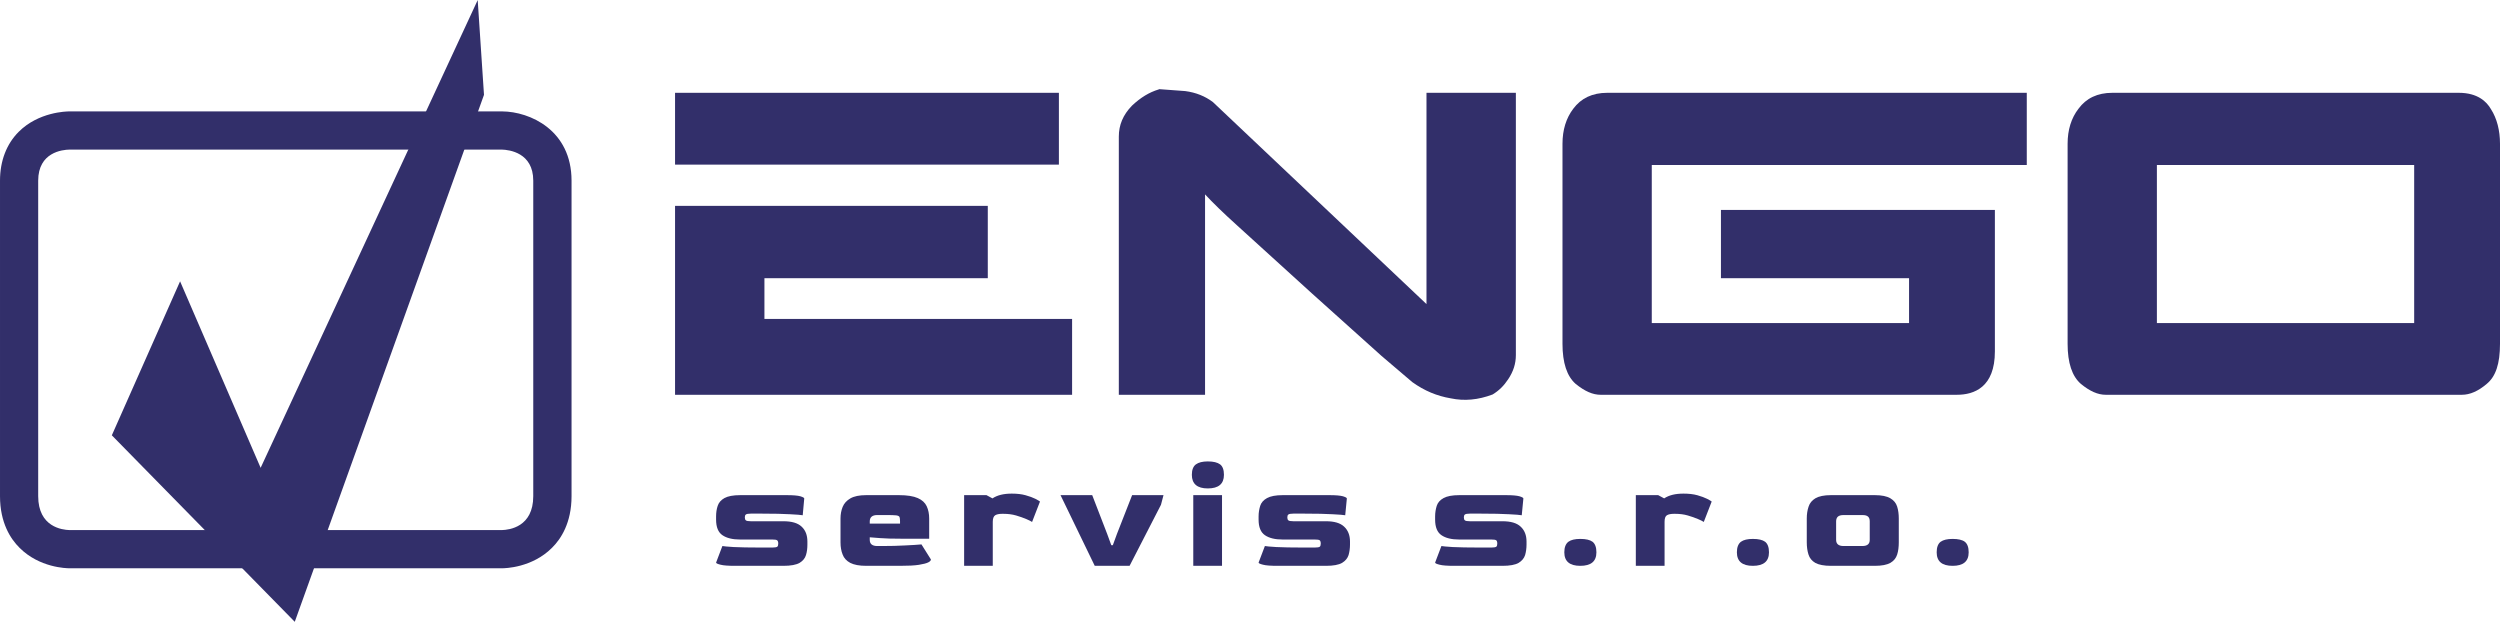 <?xml version="1.0" encoding="UTF-8"?>
<!DOCTYPE svg PUBLIC "-//W3C//DTD SVG 1.0//EN" "http://www.w3.org/TR/2001/REC-SVG-20010904/DTD/svg10.dtd">
<!-- Creator: CorelDRAW -->
<svg xmlns="http://www.w3.org/2000/svg" xml:space="preserve" width="599px" height="149px" version="1.0" style="shape-rendering:geometricPrecision; text-rendering:geometricPrecision; image-rendering:optimizeQuality; fill-rule:evenodd; clip-rule:evenodd"
viewBox="0 0 246.13 61.21"
 xmlns:xlink="http://www.w3.org/1999/xlink"
 xmlns:xodm="http://www.corel.com/coreldraw/odm/2003">
 <defs>
  <style type="text/css">
   <![CDATA[
    .fil1 {fill:#322F6A}
    .fil0 {fill:#322F6A;fill-rule:nonzero}
   ]]>
  </style>
 </defs>
 <g id="Vrstva_x0020_1">
  <path class="fil0" d="M72.41 55.7c-0.69,0 -1.18,-0.03 -1.47,-0.11 -0.29,-0.07 -0.44,-0.14 -0.44,-0.21l0.62 -1.63c0.13,0.03 0.5,0.06 1.11,0.1 0.62,0.03 1.52,0.05 2.7,0.05l1.1 0c0.26,0 0.42,-0.03 0.49,-0.08 0.07,-0.06 0.1,-0.16 0.1,-0.31 0,-0.17 -0.04,-0.28 -0.12,-0.33 -0.07,-0.05 -0.23,-0.07 -0.47,-0.07l-3.15 0c-0.76,0 -1.34,-0.14 -1.76,-0.43 -0.41,-0.28 -0.62,-0.79 -0.62,-1.53l0 -0.31c0,-0.38 0.05,-0.73 0.16,-1.05 0.1,-0.31 0.32,-0.57 0.66,-0.76 0.34,-0.19 0.86,-0.29 1.56,-0.29l4.59 0c0.62,0 1.07,0.04 1.32,0.11 0.26,0.08 0.39,0.15 0.39,0.22l-0.15 1.65c-0.17,-0.03 -0.59,-0.07 -1.25,-0.1 -0.67,-0.04 -1.59,-0.06 -2.76,-0.06l-1.1 0c-0.26,0 -0.42,0.03 -0.49,0.09 -0.07,0.05 -0.1,0.15 -0.1,0.28 0,0.14 0.03,0.23 0.1,0.29 0.07,0.06 0.23,0.09 0.49,0.09l3.21 0c0.81,0 1.41,0.17 1.79,0.53 0.38,0.35 0.57,0.84 0.57,1.47l0 0.3c0,0.37 -0.04,0.71 -0.14,1.03 -0.09,0.31 -0.3,0.57 -0.63,0.77 -0.34,0.19 -0.86,0.29 -1.59,0.29l-4.72 0z"/>
  <path id="_1" class="fil0" d="M85.29 55.7c-0.69,0 -1.21,-0.1 -1.58,-0.29 -0.37,-0.2 -0.62,-0.47 -0.75,-0.82 -0.14,-0.34 -0.21,-0.75 -0.21,-1.2l0 -2.35c0,-0.41 0.07,-0.79 0.21,-1.14 0.14,-0.35 0.4,-0.63 0.76,-0.84 0.36,-0.21 0.88,-0.32 1.57,-0.32l3.21 0c0.81,0 1.43,0.1 1.86,0.29 0.43,0.19 0.72,0.46 0.88,0.81 0.16,0.35 0.24,0.75 0.24,1.2l0 1.99 -2.71 0c-0.94,0 -1.64,-0.02 -2.12,-0.06 -0.49,-0.04 -0.83,-0.07 -1.02,-0.08l0 0.23c-0.01,0.42 0.24,0.63 0.74,0.63l0.48 0c0.83,0 1.6,-0.02 2.3,-0.06 0.71,-0.03 1.23,-0.07 1.57,-0.1l0.93 1.48c0,0.1 -0.08,0.2 -0.26,0.29 -0.18,0.09 -0.48,0.17 -0.92,0.24 -0.44,0.07 -1.07,0.1 -1.88,0.1l-3.3 0zm0.34 -4.16l2.98 0 0 -0.22c0,-0.2 -0.02,-0.35 -0.05,-0.43 -0.04,-0.08 -0.15,-0.14 -0.34,-0.16 -0.18,-0.02 -0.5,-0.03 -0.95,-0.03l-0.9 0c-0.49,0 -0.74,0.21 -0.74,0.62l0 0.22z"/>
  <path id="_2" class="fil0" d="M94.92 55.7l0 -6.96 2.2 0 0.59 0.32c0.48,-0.32 1.11,-0.47 1.9,-0.47 0.51,0 0.97,0.05 1.36,0.16 0.4,0.11 0.72,0.23 0.96,0.35 0.24,0.13 0.39,0.21 0.46,0.27l-0.78 2.01c-0.1,-0.07 -0.3,-0.17 -0.58,-0.29 -0.29,-0.12 -0.62,-0.24 -1,-0.35 -0.39,-0.11 -0.79,-0.16 -1.22,-0.16l-0.17 0c-0.29,0 -0.51,0.05 -0.66,0.14 -0.16,0.1 -0.24,0.32 -0.24,0.65l0 4.33 -2.82 0z"/>
  <path id="_3" class="fil0" d="M107.78 55.7l-3.37 -6.96 3.12 0 1.47 3.81 0.41 1.12 0.15 0 0.41 -1.12 1.49 -3.81 3.09 0 -0.25 0.95 -3.09 6.01 -3.43 0z"/>
  <path id="_4" class="fil0" d="M118.91 48.08c-1.04,0 -1.57,-0.45 -1.57,-1.34 0,-0.5 0.14,-0.84 0.4,-1.03 0.26,-0.19 0.65,-0.29 1.17,-0.29 0.55,0 0.95,0.1 1.21,0.29 0.25,0.19 0.38,0.53 0.38,1.03 0,0.89 -0.53,1.34 -1.59,1.34zm-1.43 7.62l0 -6.96 2.83 0 0 6.96 -2.83 0z"/>
  <path id="_5" class="fil0" d="M125.82 55.7c-0.69,0 -1.18,-0.03 -1.47,-0.11 -0.29,-0.07 -0.44,-0.14 -0.44,-0.21l0.62 -1.63c0.13,0.03 0.5,0.06 1.12,0.1 0.61,0.03 1.51,0.05 2.69,0.05l1.1 0c0.26,0 0.42,-0.03 0.49,-0.08 0.07,-0.06 0.1,-0.16 0.1,-0.31 0,-0.17 -0.04,-0.28 -0.11,-0.33 -0.08,-0.05 -0.24,-0.07 -0.48,-0.07l-3.15 0c-0.76,0 -1.34,-0.14 -1.76,-0.43 -0.41,-0.28 -0.62,-0.79 -0.62,-1.53l0 -0.31c0,-0.38 0.06,-0.73 0.16,-1.05 0.1,-0.31 0.32,-0.57 0.67,-0.76 0.34,-0.19 0.86,-0.29 1.55,-0.29l4.6 0c0.62,0 1.06,0.04 1.32,0.11 0.26,0.08 0.39,0.15 0.39,0.22l-0.16 1.65c-0.17,-0.03 -0.58,-0.07 -1.25,-0.1 -0.67,-0.04 -1.59,-0.06 -2.76,-0.06l-1.1 0c-0.26,0 -0.42,0.03 -0.49,0.09 -0.07,0.05 -0.1,0.15 -0.1,0.28 0,0.14 0.03,0.23 0.1,0.29 0.07,0.06 0.23,0.09 0.49,0.09l3.22 0c0.8,0 1.4,0.17 1.78,0.53 0.38,0.35 0.58,0.84 0.58,1.47l0 0.3c0,0.37 -0.05,0.71 -0.14,1.03 -0.1,0.31 -0.31,0.57 -0.64,0.77 -0.33,0.19 -0.86,0.29 -1.58,0.29l-4.73 0z"/>
  <path id="_6" class="fil0" d="M143.2 55.7c-0.69,0 -1.18,-0.03 -1.47,-0.11 -0.29,-0.07 -0.44,-0.14 -0.44,-0.21l0.62 -1.63c0.13,0.03 0.5,0.06 1.11,0.1 0.62,0.03 1.52,0.05 2.7,0.05l1.1 0c0.26,0 0.42,-0.03 0.49,-0.08 0.07,-0.06 0.1,-0.16 0.1,-0.31 0,-0.17 -0.04,-0.28 -0.11,-0.33 -0.08,-0.05 -0.24,-0.07 -0.48,-0.07l-3.15 0c-0.76,0 -1.34,-0.14 -1.76,-0.43 -0.41,-0.28 -0.62,-0.79 -0.62,-1.53l0 -0.31c0,-0.38 0.06,-0.73 0.16,-1.05 0.1,-0.31 0.32,-0.57 0.67,-0.76 0.34,-0.19 0.86,-0.29 1.55,-0.29l4.6 0c0.62,0 1.06,0.04 1.32,0.11 0.26,0.08 0.39,0.15 0.39,0.22l-0.16 1.65c-0.17,-0.03 -0.58,-0.07 -1.25,-0.1 -0.67,-0.04 -1.59,-0.06 -2.76,-0.06l-1.1 0c-0.26,0 -0.42,0.03 -0.49,0.09 -0.07,0.05 -0.1,0.15 -0.1,0.28 0,0.14 0.03,0.23 0.1,0.29 0.07,0.06 0.23,0.09 0.49,0.09l3.21 0c0.81,0 1.41,0.17 1.79,0.53 0.38,0.35 0.58,0.84 0.58,1.47l0 0.3c0,0.37 -0.05,0.71 -0.14,1.03 -0.1,0.31 -0.31,0.57 -0.64,0.77 -0.33,0.19 -0.86,0.29 -1.59,0.29l-4.72 0z"/>
  <path id="_7" class="fil0" d="M155.58 55.7c-1.04,0 -1.57,-0.44 -1.57,-1.33 0,-0.5 0.14,-0.84 0.4,-1.04 0.26,-0.19 0.65,-0.28 1.17,-0.28 0.55,0 0.95,0.09 1.21,0.28 0.25,0.2 0.38,0.54 0.38,1.04 0,0.89 -0.53,1.33 -1.59,1.33z"/>
  <path id="_8" class="fil0" d="M161.05 55.7l0 -6.96 2.2 0 0.59 0.32c0.48,-0.32 1.11,-0.47 1.9,-0.47 0.52,0 0.97,0.05 1.37,0.16 0.39,0.11 0.71,0.23 0.95,0.35 0.24,0.13 0.4,0.21 0.46,0.27l-0.78 2.01c-0.1,-0.07 -0.29,-0.17 -0.58,-0.29 -0.28,-0.12 -0.62,-0.24 -1,-0.35 -0.38,-0.11 -0.79,-0.16 -1.21,-0.16l-0.17 0c-0.29,0 -0.52,0.05 -0.67,0.14 -0.16,0.1 -0.23,0.32 -0.23,0.65l0 4.33 -2.83 0z"/>
  <path id="_9" class="fil0" d="M172.57 55.7c-1.04,0 -1.57,-0.44 -1.57,-1.33 0,-0.5 0.14,-0.84 0.4,-1.04 0.26,-0.19 0.66,-0.28 1.17,-0.28 0.55,0 0.95,0.09 1.21,0.28 0.25,0.2 0.38,0.54 0.38,1.04 0,0.89 -0.53,1.33 -1.59,1.33z"/>
  <path id="_10" class="fil0" d="M180.26 55.7c-0.68,0 -1.19,-0.1 -1.54,-0.29 -0.34,-0.2 -0.56,-0.47 -0.67,-0.82 -0.11,-0.34 -0.17,-0.75 -0.17,-1.2l0 -2.35c0,-0.43 0.06,-0.82 0.18,-1.17 0.11,-0.35 0.34,-0.62 0.67,-0.82 0.34,-0.2 0.85,-0.31 1.53,-0.31l4.32 0c0.68,0 1.19,0.11 1.53,0.31 0.34,0.2 0.56,0.47 0.67,0.82 0.11,0.35 0.16,0.74 0.16,1.17l0 2.35c0,0.45 -0.05,0.86 -0.16,1.2 -0.11,0.35 -0.33,0.62 -0.67,0.82 -0.34,0.19 -0.85,0.29 -1.53,0.29l-4.32 0zm1.24 -1.95l1.85 0c0.5,0 0.74,-0.21 0.73,-0.63l0 -1.8c0,-0.2 -0.05,-0.36 -0.16,-0.46 -0.11,-0.11 -0.3,-0.16 -0.57,-0.16l-1.83 0c-0.27,0 -0.46,0.05 -0.58,0.16 -0.11,0.1 -0.17,0.26 -0.17,0.46l0 1.8c-0.01,0.42 0.24,0.63 0.73,0.63z"/>
  <path id="_11" class="fil0" d="M192.24 55.7c-1.05,0 -1.57,-0.44 -1.57,-1.33 0,-0.5 0.13,-0.84 0.39,-1.04 0.27,-0.19 0.66,-0.28 1.18,-0.28 0.54,0 0.95,0.09 1.2,0.28 0.25,0.2 0.38,0.54 0.38,1.04 0,0.89 -0.53,1.33 -1.58,1.33z"/>
  <g id="_1960618310800">
   <path class="fil1" d="M103.68 9.13l-37.22 0 0 7.07 37.79 0 0 -7.07 -0.57 0z"/>
   <path class="fil1" d="M114.07 8.8c-0.93,0.28 -1.77,0.79 -2.63,1.6 -0.88,0.91 -1.29,1.9 -1.29,3.04l0 25.42 8.49 0c0,0 0,-16.97 0,-19.73 0.73,0.79 1.75,1.79 3.17,3.07l7.34 6.67 6.86 6.16 3.03 2.58c1.2,0.86 2.43,1.37 3.79,1.6 1.33,0.28 2.69,0.16 4.12,-0.38 0.64,-0.39 1.11,-0.86 1.54,-1.51 0.5,-0.75 0.75,-1.52 0.75,-2.37l0 -25.82 -8.8 0c0,0 0,18.45 0,20.8 -1.76,-1.67 -21.03,-19.89 -21.03,-19.89 -0.77,-0.58 -1.67,-0.94 -2.72,-1.08l-2.56 -0.19 -0.06 0.03z"/>
   <path class="fil1" d="M198.96 9.13l-40.73 0c-1.45,0 -2.57,0.53 -3.34,1.57 -0.7,0.92 -1.06,2.08 -1.06,3.45l0 19.69c0,1.88 0.44,3.2 1.3,3.95 0.9,0.73 1.69,1.07 2.45,1.07l35.07 0c1.71,0 3.75,-0.74 3.75,-4.27l0 -13.93 -26.97 0 0 6.72c0,0 17.44,0 18.52,0 0,0.81 0,3.6 0,4.42 -1.07,0 -24.25,0 -25.33,0 0,-1.03 0,-14.53 0,-15.56 1.12,0 36.92,0 36.92,0l0 -7.11 -0.58 0z"/>
   <path class="fil1" d="M96.68 20.26l-30.22 0 0 18.6 39.09 0 0 -7.47c0,0 -29.19,0 -30.29,0 0,-0.79 0,-3.22 0,-4.01 1.08,0 21.99,0 21.99,0l0 -7.12 -0.57 0z"/>
   <path class="fil1" d="M245.24 10.73c0,0.01 0,0.01 0,0.01 0.01,0.01 0.01,0.01 0.01,0.02l-0.01 -0.03zm-7.56 21.07l-25.33 0 0 -15.56c1.05,0 12.51,0 12.51,0 0,0 11.77,0 12.82,0l0 15.56zm7.56 -21.06c-0.42,-0.73 -1.3,-1.61 -3.16,-1.61l-34.12 0c-1.45,0 -2.57,0.53 -3.33,1.57 -0.71,0.92 -1.07,2.08 -1.07,3.45l0 19.69c0,1.88 0.44,3.2 1.31,3.95 0.89,0.73 1.68,1.07 2.44,1.07l35.07 0c0.79,0 1.61,-0.36 2.44,-1.07 0.89,-0.73 1.31,-1.98 1.31,-3.95l0 -19.69c0,-1.31 -0.3,-2.49 -0.89,-3.41z"/>
   <path class="fil1" d="M17.73 27.69l-6.72 15.16 18.01 18.36 18.63 -51.88 -0.62 -9.33 -21.37 46.05 -7.93 -18.36z"/>
   <path class="fil1" d="M6.84 52.18c-0.71,-0.02 -3.08,-0.3 -3.08,-3.34l0 -31.06c0,-2.79 2.37,-3.05 3.1,-3.06 0,0 42.48,0 42.54,0 0.73,0.02 3.1,0.3 3.1,3.06l0 31.06c0,3.04 -2.36,3.32 -3.09,3.34l-42.57 0zm41.84 -41.22l-41.84 0c-0.3,0 -3.04,0.05 -5,2.01 -1.2,1.2 -1.84,2.87 -1.84,4.81l0 31.06c0,2.62 1.04,4.21 1.92,5.08 1.96,1.97 4.63,2.02 4.92,2.02l42.59 0c0.29,0 2.96,-0.05 4.92,-2.02 0.88,-0.87 1.92,-2.46 1.92,-5.08l0 -31.06c0,-4.97 -4.09,-6.8 -6.83,-6.82l-0.76 0z"/>
  </g>
 </g>
</svg>
